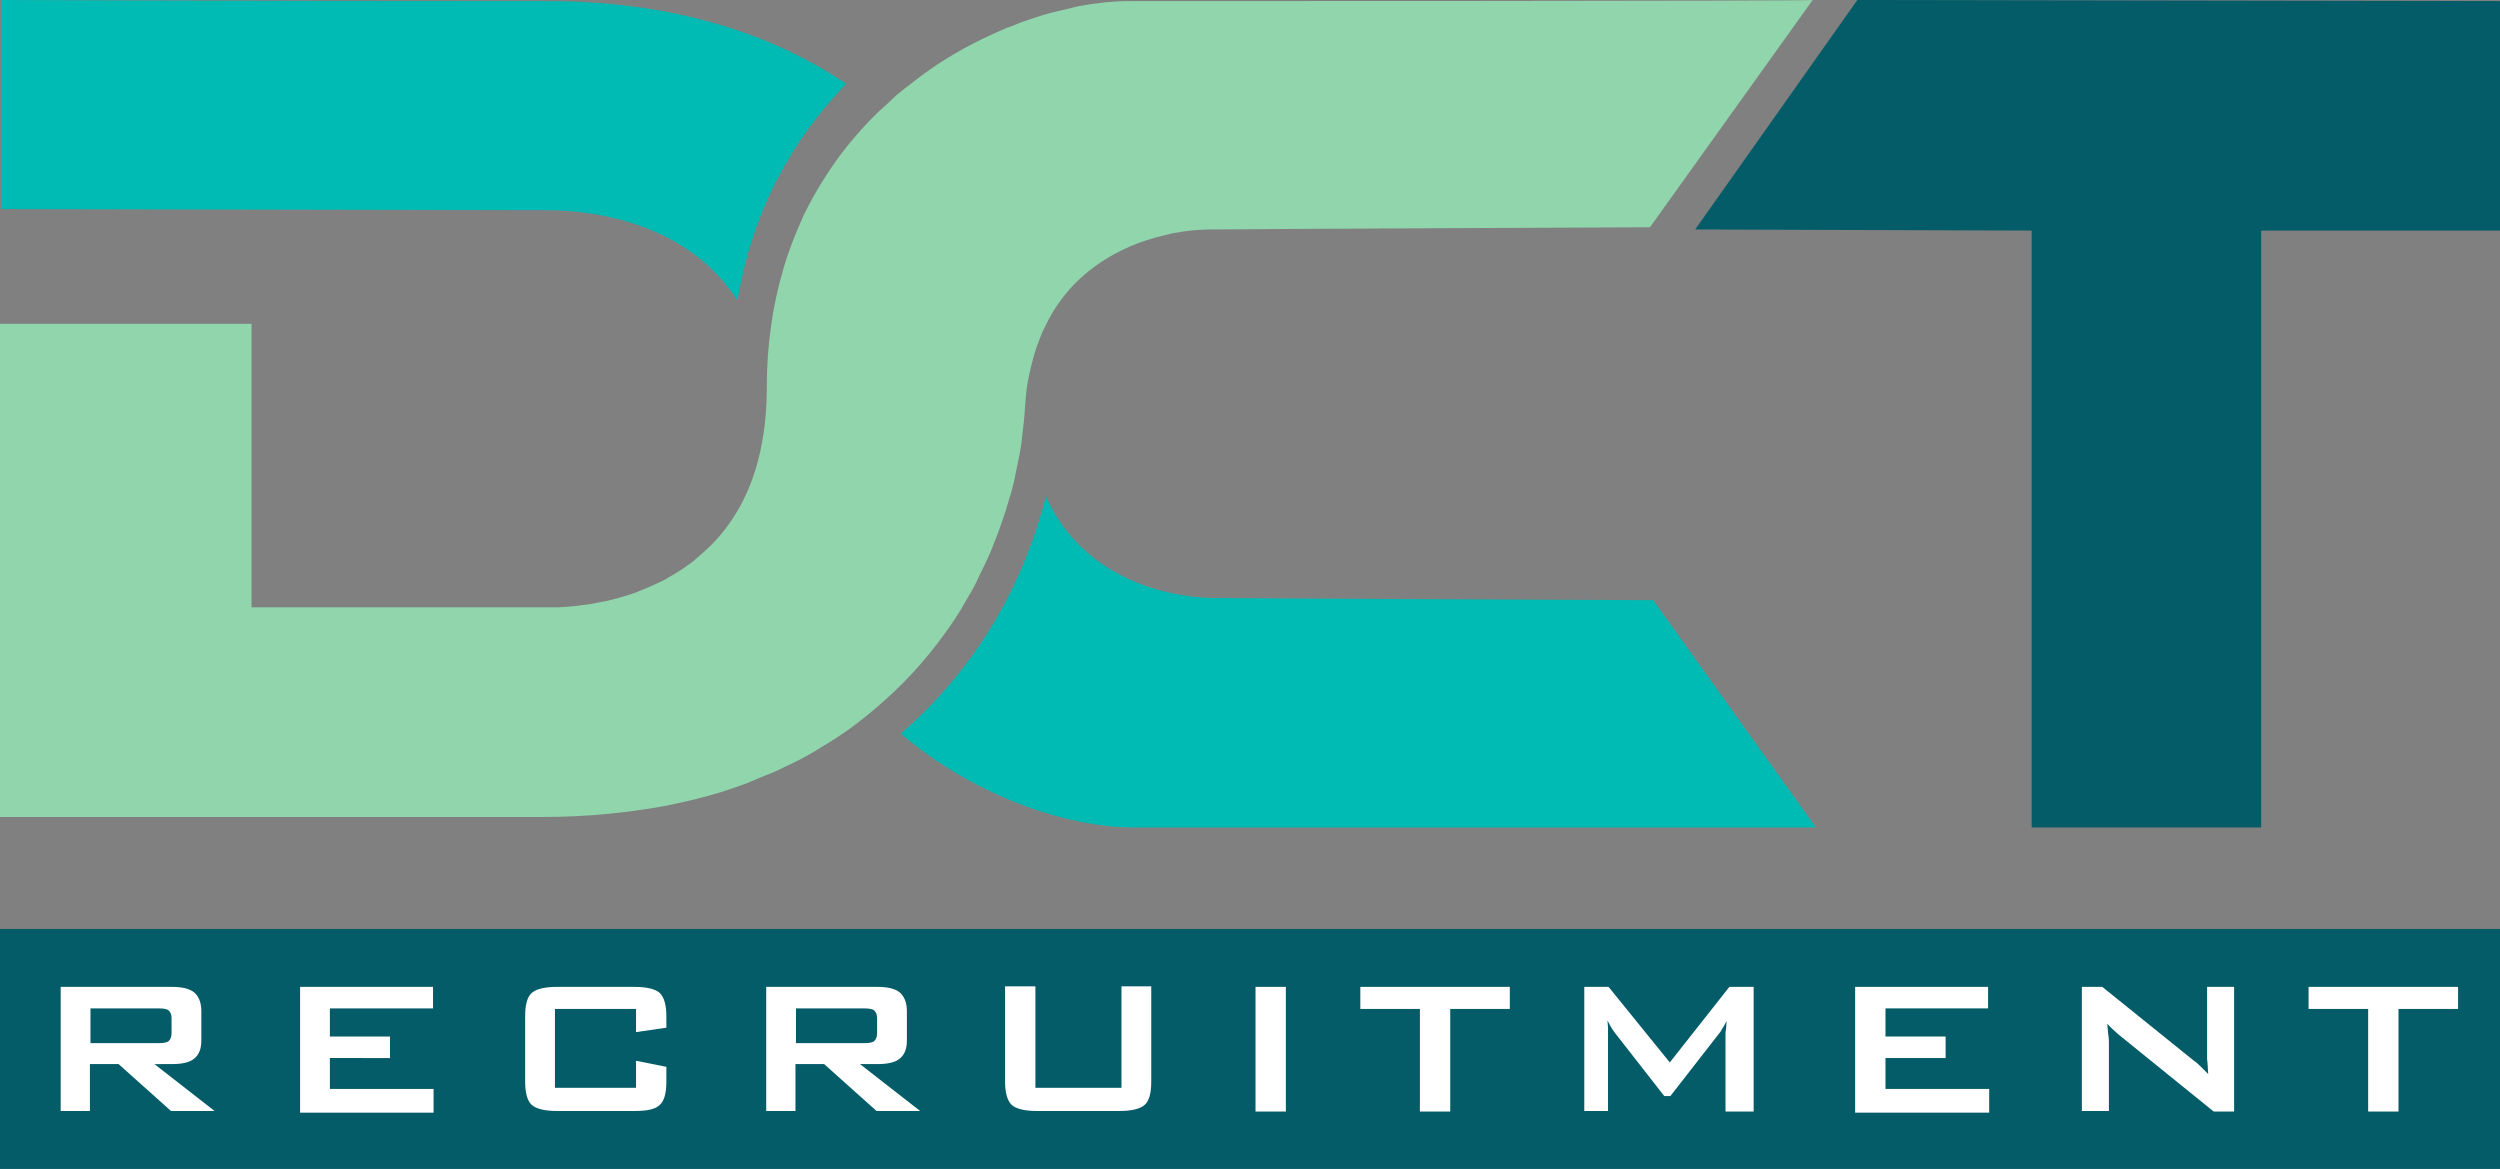 <?xml version="1.0" encoding="utf-8"?>
<!-- Generator: Adobe Illustrator 26.3.1, SVG Export Plug-In . SVG Version: 6.00 Build 0)  -->
<svg version="1.2" baseProfile="tiny" id="Layer_1" xmlns="http://www.w3.org/2000/svg" xmlns:xlink="http://www.w3.org/1999/xlink"
	 x="0px" y="0px" viewBox="0 0 453.2 211.9" overflow="visible" xml:space="preserve">
<rect x="0" y="0" width="453.2" height="211.9" fill="#808080" stroke="none"/>
<rect y="168.4" fill="#035C67" width="453.2" height="43.5"/>
<g>
	<path fill="#FFFFFF" d="M11,201.5v-22.6h20.1c1.9,0,3.2,0.3,4.1,1c0.8,0.7,1.3,1.8,1.3,3.4v5.3c0,1.5-0.4,2.6-1.3,3.3
		c-0.8,0.7-2.2,1-4.1,1H28l10.9,8.5H31l-9.5-8.5h-5.2v8.5H11z M28.7,182.8H16.4v6.3h12.3c0.9,0,1.6-0.1,1.9-0.4
		c0.3-0.3,0.5-0.7,0.5-1.4v-2.7c0-0.7-0.2-1.1-0.5-1.4C30.3,182.9,29.6,182.8,28.7,182.8z"/>
	<path fill="#FFFFFF" d="M54.4,201.5v-22.6h24.1v3.9H59.8v5.1h10.9v3.9H59.8v5.6h18.8v4.3H54.4z"/>
	<path fill="#FFFFFF" d="M115.3,182.9h-14.7v14.3h14.7v-4.9l5.5,1.1v2.7c0,2.1-0.4,3.5-1.2,4.2c-0.8,0.8-2.3,1.1-4.6,1.1h-14
		c-2.3,0-3.8-0.4-4.6-1.1s-1.2-2.2-1.2-4.2v-11.9c0-2.1,0.4-3.5,1.2-4.2s2.3-1.1,4.6-1.1h14c2.3,0,3.8,0.4,4.6,1.1
		c0.8,0.8,1.2,2.2,1.2,4.2v2.1l-5.5,0.8V182.9z"/>
	<path fill="#FFFFFF" d="M138.9,201.5v-22.6H159c1.9,0,3.2,0.3,4.1,1c0.8,0.7,1.3,1.8,1.3,3.4v5.3c0,1.5-0.4,2.6-1.3,3.3
		c-0.8,0.7-2.2,1-4.1,1h-3.1l10.9,8.5h-7.9l-9.5-8.5h-5.2v8.5H138.9z M156.6,182.8h-12.3v6.3h12.3c0.9,0,1.6-0.1,1.9-0.4
		c0.3-0.3,0.5-0.7,0.5-1.4v-2.7c0-0.7-0.2-1.1-0.5-1.4C158.2,182.9,157.5,182.8,156.6,182.8z"/>
	<path fill="#FFFFFF" d="M187.7,178.8v18.4h15.6v-18.4h5.4v17.3c0,2.1-0.4,3.5-1.2,4.2s-2.3,1.1-4.6,1.1h-14.9
		c-2.3,0-3.8-0.4-4.6-1.1c-0.8-0.8-1.2-2.2-1.2-4.2v-17.3H187.7z"/>
	<path fill="#FFFFFF" d="M227.6,201.5v-22.6h5.5v22.6H227.6z"/>
	<path fill="#FFFFFF" d="M262.9,182.9v18.6h-5.5v-18.6h-10.8v-4h27.1v4H262.9z"/>
	<path fill="#FFFFFF" d="M287.2,201.5v-22.6h4.4l11.1,13.7l10.8-13.7h4.4v22.6h-5.1v-14c0-0.3,0-0.6,0.1-1c0-0.4,0.1-0.9,0.1-1.4
		c-0.3,0.6-0.6,1.1-0.8,1.4c-0.2,0.4-0.4,0.7-0.6,0.9l-8.8,11.3h-1.1l-8.9-11.4c-0.3-0.4-0.6-0.8-0.8-1.2c-0.2-0.4-0.4-0.7-0.6-1.1
		c0,0.5,0.1,0.9,0.1,1.3c0,0.4,0,0.8,0,1.1v14H287.2z"/>
	<path fill="#FFFFFF" d="M336.3,201.5v-22.6h24.1v3.9h-18.6v5.1h10.9v3.9h-10.9v5.6h18.8v4.3H336.3z"/>
	<path fill="#FFFFFF" d="M377.4,201.5v-22.6h3.7l16.5,13.3c0.6,0.4,1.1,0.9,1.5,1.3c0.4,0.4,0.8,0.8,1.2,1.2
		c-0.1-1.3-0.1-2.2-0.2-2.7c0-0.5,0-0.9,0-1.2v-11.9h4.9v22.6h-3.7l-17.3-14c-0.4-0.4-0.8-0.7-1.1-1c-0.3-0.3-0.6-0.6-0.9-0.9
		c0.1,0.7,0.1,1.4,0.2,2s0.1,1.2,0.1,1.6v12.2H377.4z"/>
	<path fill="#FFFFFF" d="M434.8,182.9v18.6h-5.5v-18.6h-10.8v-4h27.1v4H434.8z"/>
</g>
<path fill="#00BBB4" d="M163.3,133c14,11.9,31,17,42,17c9,0,123.9,0,123.9,0l-29.5-41.2c0,0-71.9-0.3-80.2-0.4
	c-5.2-0.1-22.5-2-29.9-18.4c-3.8,15-11.4,28.6-22.3,39.3C166.1,130.5,164.7,131.8,163.3,133z"/>
<path fill="#00BBB4" d="M99.1,0.2C40.9,0.2,0.2,0,0.2,0v37.9c0,0,91.8,0.2,98.9,0.2c5.2,0,24.6,0.8,34.6,16.4
	c2.7-16.6,10.2-29.5,19.7-39.3C139.8,6,121.8,0.2,99.1,0.2z"/>
<path fill="#90D5AC" d="M204.6,0.2c-2.7,0-5.7,0.3-9,0.9c-0.4,0.1-0.8,0.2-1.2,0.3c-1.2,0.3-2.5,0.6-3.8,0.9s-2.6,0.8-3.9,1.2
	c-0.9,0.3-1.8,0.6-2.7,1c-0.5,0.2-0.9,0.4-1.4,0.5c-0.9,0.4-1.8,0.8-2.7,1.2c-4.6,2.1-9.2,4.7-13.5,8c-0.9,0.7-1.7,1.3-2.6,2
	c-0.9,0.7-1.7,1.4-2.5,2.2c-0.8,0.8-1.7,1.5-2.5,2.3c-0.1,0.1-0.1,0.2-0.2,0.2c-0.7,0.7-1.5,1.5-2.2,2.3c-1.9,2.1-3.8,4.4-5.5,6.9
	c-1.7,2.5-3.3,5.1-4.7,7.9c-0.3,0.6-0.6,1.1-0.8,1.7c-1.3,2.9-2.5,5.9-3.4,9.1c-1.9,6.4-3,13.6-3,21.5c0,0.2,0,0.3,0,0.5
	c-0.1,11.1-3,19.1-7.3,24.8c-1.1,1.5-2.4,2.9-3.7,4.1c-0.8,0.7-1.6,1.4-2.4,2.1c-1.1,0.8-2.2,1.6-3.4,2.3c-0.6,0.3-1.2,0.7-1.7,1
	c-1.2,0.6-2.3,1.1-3.5,1.6c-0.6,0.2-1.2,0.5-1.7,0.7c-1.7,0.6-3.5,1.1-5.1,1.5c-0.5,0.1-1.1,0.2-1.6,0.3c-2.9,0.6-5.5,0.8-7.5,0.9
	c-0.4,0-0.7,0-1,0c-0.6,0-1.2,0-1.6,0c-7.1,0-52.9,0-52.9,0V58.7H0v89.4c0,0,40.2,0,98.4,0c8.2,0,15.7-0.8,22.7-2.1
	c2.3-0.5,4.6-1,6.8-1.6c1.5-0.4,2.9-0.8,4.3-1.3c1.4-0.5,2.8-0.9,4.1-1.5s2.7-1.1,3.9-1.6c1.3-0.6,2.5-1.2,3.8-1.8
	c1.8-0.9,3.6-1.9,5.3-3c3.4-2,6.5-4.3,9.3-6.7c4.9-4.1,9.2-8.8,12.7-13.7c1.1-1.5,2.1-3,3-4.5c0.6-1,1.2-2.1,1.8-3.1
	c0.6-1,1.1-2.1,1.6-3.2c0.3-0.5,0.5-1.1,0.8-1.6c0.5-1.1,1-2.1,1.4-3.2c0.9-2.2,1.7-4.4,2.4-6.6c0.3-1.1,0.7-2.2,1-3.3
	c0.3-1.1,0.6-2.2,0.8-3.4c0.2-1.1,0.5-2.3,0.7-3.4c0.2-1.1,0.4-2.3,0.5-3.4c0.2-1.7,0.4-3.4,0.5-5.1c0.1-0.9,0.1-1.7,0.2-2.5
	c0.1-0.9,0.2-1.8,0.4-2.7c0.3-1.6,0.7-3.2,1.1-4.6c0.4-1.4,1-2.8,1.5-4.1c0.3-0.6,0.6-1.2,0.9-1.8c0.9-1.8,2-3.4,3.1-4.8
	c1.1-1.4,2.4-2.7,3.7-3.8c4.7-4,10.1-6.1,14.6-7.1c0.4-0.1,0.8-0.2,1.2-0.3c1.2-0.2,2.3-0.4,3.2-0.5c1.3-0.1,2.4-0.2,3.2-0.2
	c8.3-0.1,80.2-0.4,80.2-0.4l29.5-41.2C328.5,0.2,213.6,0.2,204.6,0.2z"/>
<polygon fill="#035C67" points="453.2,0.2 336.7,0 307.3,41.6 368.3,41.8 368.3,150 409.9,150 409.9,41.8 453.2,41.8 "/>
</svg>
